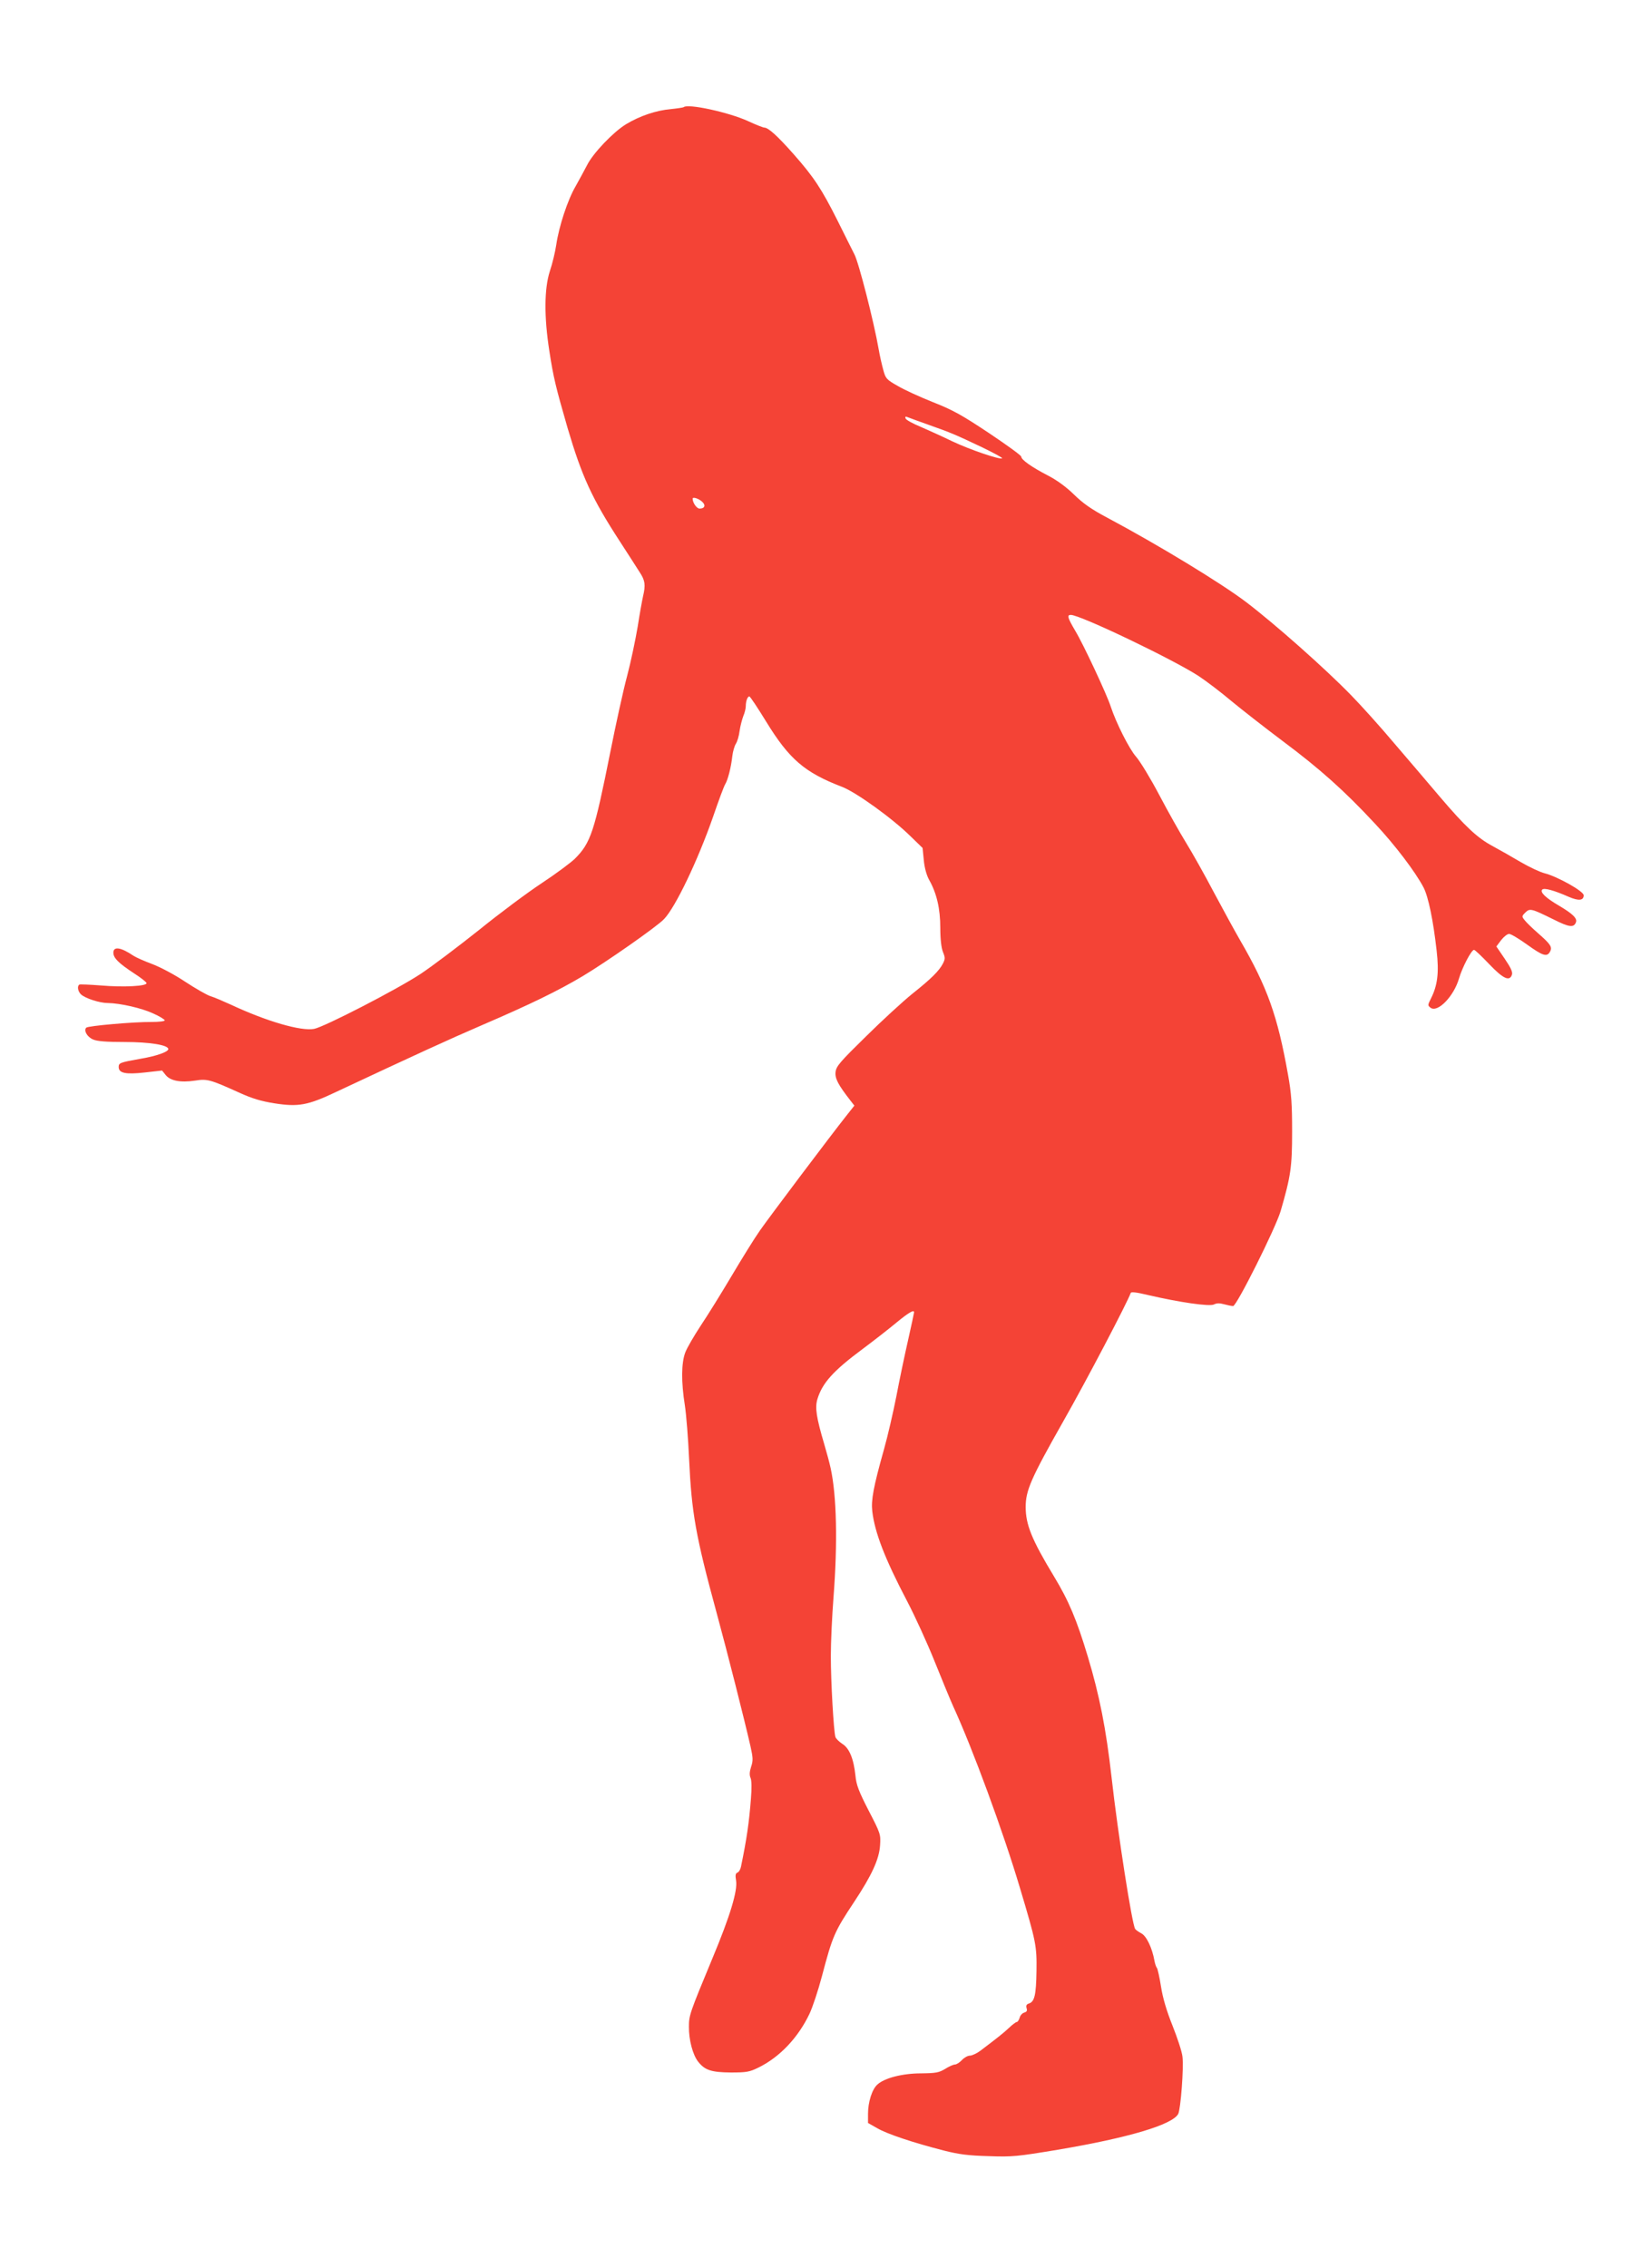 <?xml version="1.0" standalone="no"?>
<!DOCTYPE svg PUBLIC "-//W3C//DTD SVG 20010904//EN"
 "http://www.w3.org/TR/2001/REC-SVG-20010904/DTD/svg10.dtd">
<svg version="1.0" xmlns="http://www.w3.org/2000/svg"
 width="932pt" height="1280pt" viewBox="0 0 932 1280"
 preserveAspectRatio="xMidYMid meet">
<g transform="translate(0,1280) scale(0.1,-0.1)"
fill="#f44336" stroke="none">
<path d="M3859 12195 c-3 -2 -36 -7 -74 -11 -81 -7 -173 -38 -251 -85 -72 -44
-186 -163 -220 -231 -15 -29 -44 -82 -64 -118 -45 -76 -95 -228 -110 -332 -6
-40 -22 -107 -36 -148 -32 -99 -33 -258 -3 -450 23 -150 36 -203 103 -435 81
-274 137 -397 295 -640 46 -71 97 -150 112 -174 31 -47 34 -72 19 -136 -5 -22
-19 -98 -30 -170 -12 -71 -38 -197 -60 -280 -22 -82 -64 -274 -94 -425 -91
-455 -111 -516 -201 -606 -24 -23 -107 -85 -186 -137 -79 -52 -239 -171 -355
-265 -117 -93 -265 -205 -330 -248 -132 -87 -543 -299 -601 -310 -73 -14 -267
42 -468 136 -44 20 -97 43 -118 49 -21 7 -85 44 -143 82 -60 40 -140 82 -185
99 -43 16 -91 37 -106 47 -71 48 -113 54 -113 17 0 -30 29 -59 119 -118 36
-23 66 -47 68 -53 6 -18 -129 -25 -257 -14 -63 5 -118 7 -122 5 -14 -9 -8 -40
10 -56 24 -22 105 -48 150 -48 71 -1 193 -29 257 -59 36 -16 65 -34 65 -39 0
-5 -33 -9 -73 -9 -103 1 -360 -22 -370 -32 -16 -16 5 -53 39 -67 23 -10 76
-14 177 -14 142 0 247 -17 247 -40 0 -16 -69 -40 -159 -55 -113 -20 -121 -23
-121 -46 0 -35 39 -43 147 -31 l98 11 20 -25 c26 -33 84 -44 165 -32 70 11 85
7 251 -68 70 -32 122 -48 198 -60 135 -21 188 -12 350 65 444 208 631 294 826
378 265 114 424 191 565 275 132 79 417 278 458 321 65 67 191 331 277 577 31
91 62 174 69 185 15 25 33 94 40 158 3 26 12 57 20 70 8 12 18 45 21 72 4 28
14 65 21 84 8 18 14 44 14 56 0 29 10 55 20 55 5 0 47 -64 95 -142 130 -212
217 -287 428 -368 79 -30 286 -179 388 -280 l67 -65 7 -70 c4 -43 16 -85 30
-110 43 -76 63 -163 63 -271 0 -66 6 -113 15 -136 13 -32 13 -39 0 -65 -21
-41 -66 -86 -173 -171 -52 -42 -170 -150 -261 -240 -145 -142 -168 -168 -172
-200 -5 -37 14 -73 85 -164 l21 -27 -42 -53 c-92 -116 -440 -578 -492 -653
-31 -44 -102 -159 -159 -255 -57 -96 -135 -222 -174 -280 -38 -58 -78 -126
-88 -153 -22 -59 -23 -166 -2 -297 8 -52 19 -189 24 -303 14 -303 37 -434 155
-867 62 -228 155 -595 191 -752 15 -67 16 -83 4 -118 -9 -28 -10 -47 -3 -63 6
-13 7 -59 2 -117 -10 -132 -24 -229 -56 -383 -3 -16 -12 -31 -20 -34 -11 -4
-13 -15 -8 -44 10 -57 -33 -200 -133 -439 -130 -313 -133 -323 -133 -387 -1
-74 22 -159 52 -197 38 -48 74 -60 184 -61 90 0 106 3 157 28 120 59 224 169
288 304 17 36 49 132 70 212 60 227 70 250 182 419 100 151 141 241 146 319 4
61 3 66 -64 195 -56 109 -70 145 -75 198 -10 96 -35 156 -75 180 -18 12 -35
29 -38 38 -10 31 -26 315 -26 457 0 77 7 226 15 330 24 308 18 575 -16 730 -6
28 -22 88 -36 135 -45 152 -53 206 -39 254 28 92 89 160 256 284 63 47 149
114 191 149 68 56 99 74 99 58 0 -3 -15 -74 -34 -158 -19 -83 -49 -226 -66
-316 -18 -91 -49 -226 -70 -300 -60 -213 -73 -286 -66 -349 14 -120 71 -268
197 -508 44 -84 113 -235 154 -337 41 -102 88 -216 105 -254 111 -241 284
-712 378 -1028 91 -304 95 -325 93 -468 -2 -135 -11 -173 -43 -183 -13 -4 -17
-11 -13 -26 5 -14 1 -21 -13 -25 -11 -3 -23 -16 -26 -29 -4 -13 -11 -24 -16
-24 -5 0 -25 -15 -44 -33 -32 -30 -61 -53 -160 -128 -21 -16 -49 -29 -61 -29
-12 0 -32 -11 -45 -25 -13 -14 -31 -25 -39 -25 -9 0 -34 -11 -56 -25 -35 -21
-52 -24 -136 -25 -104 0 -206 -26 -246 -63 -30 -26 -53 -99 -53 -164 l0 -53
53 -30 c55 -32 201 -81 377 -126 83 -21 136 -28 250 -31 135 -5 162 -2 391 36
398 67 647 141 680 202 14 27 32 261 24 324 -3 28 -29 106 -56 174 -33 82 -55
156 -65 220 -8 52 -19 100 -23 106 -5 5 -11 24 -14 40 -13 73 -45 140 -74 155
-15 8 -31 19 -35 25 -17 23 -98 540 -133 854 -31 276 -69 466 -134 682 -63
209 -107 314 -191 453 -126 208 -160 293 -160 392 0 93 29 160 212 483 132
232 364 675 381 725 2 7 32 4 98 -12 176 -41 348 -66 372 -53 16 8 32 8 57 1
19 -5 42 -10 51 -10 20 0 239 438 268 535 58 199 65 251 65 450 0 154 -4 215
-23 320 -59 332 -116 493 -271 760 -29 50 -95 171 -148 270 -52 99 -123 225
-157 280 -34 55 -102 176 -151 269 -49 93 -108 190 -131 216 -38 43 -112 189
-143 283 -20 64 -156 355 -200 427 -44 75 -48 90 -25 90 53 0 573 -249 720
-344 44 -29 127 -92 185 -141 58 -48 191 -152 295 -230 206 -154 344 -277 516
-462 112 -119 229 -273 275 -361 27 -52 55 -187 74 -358 14 -122 5 -195 -32
-268 -19 -38 -19 -40 -2 -53 40 -29 131 65 160 165 18 62 70 162 85 162 5 0
43 -36 85 -80 80 -84 116 -100 129 -60 5 15 -7 40 -41 90 l-47 69 27 36 c15
19 35 35 45 35 10 0 55 -27 101 -60 89 -64 113 -72 130 -40 14 26 3 42 -69
105 -32 28 -65 60 -74 72 -17 21 -17 23 3 43 26 26 35 23 157 -37 91 -46 117
-49 129 -18 9 22 -17 48 -95 94 -77 45 -109 77 -95 91 11 11 66 -4 150 -41 56
-24 84 -21 84 9 0 23 -149 106 -220 124 -25 6 -85 34 -135 63 -49 29 -121 70
-160 91 -86 46 -155 111 -298 279 -61 72 -176 207 -256 300 -79 94 -190 217
-245 273 -145 149 -428 400 -591 524 -141 107 -496 323 -787 478 -87 46 -135
80 -185 129 -44 43 -96 81 -148 108 -93 48 -150 89 -150 106 0 7 -82 66 -182
133 -152 101 -203 130 -315 174 -73 29 -163 70 -200 92 -64 36 -69 42 -82 91
-8 29 -20 81 -26 117 -26 150 -112 488 -137 535 -14 28 -57 113 -95 190 -90
179 -134 246 -248 375 -92 104 -143 150 -166 150 -6 0 -47 16 -90 36 -111 51
-344 101 -365 79z m1391 -1795 c120 -43 136 -49 296 -125 64 -31 114 -58 111
-61 -10 -10 -183 49 -282 96 -55 27 -136 63 -179 82 -44 18 -82 39 -84 47 -4
11 0 12 14 6 11 -4 66 -25 124 -45z m-1290 -428 c26 -21 20 -42 -11 -42 -16 0
-39 33 -39 56 0 11 30 2 50 -14z"/>
</g>
</svg>

